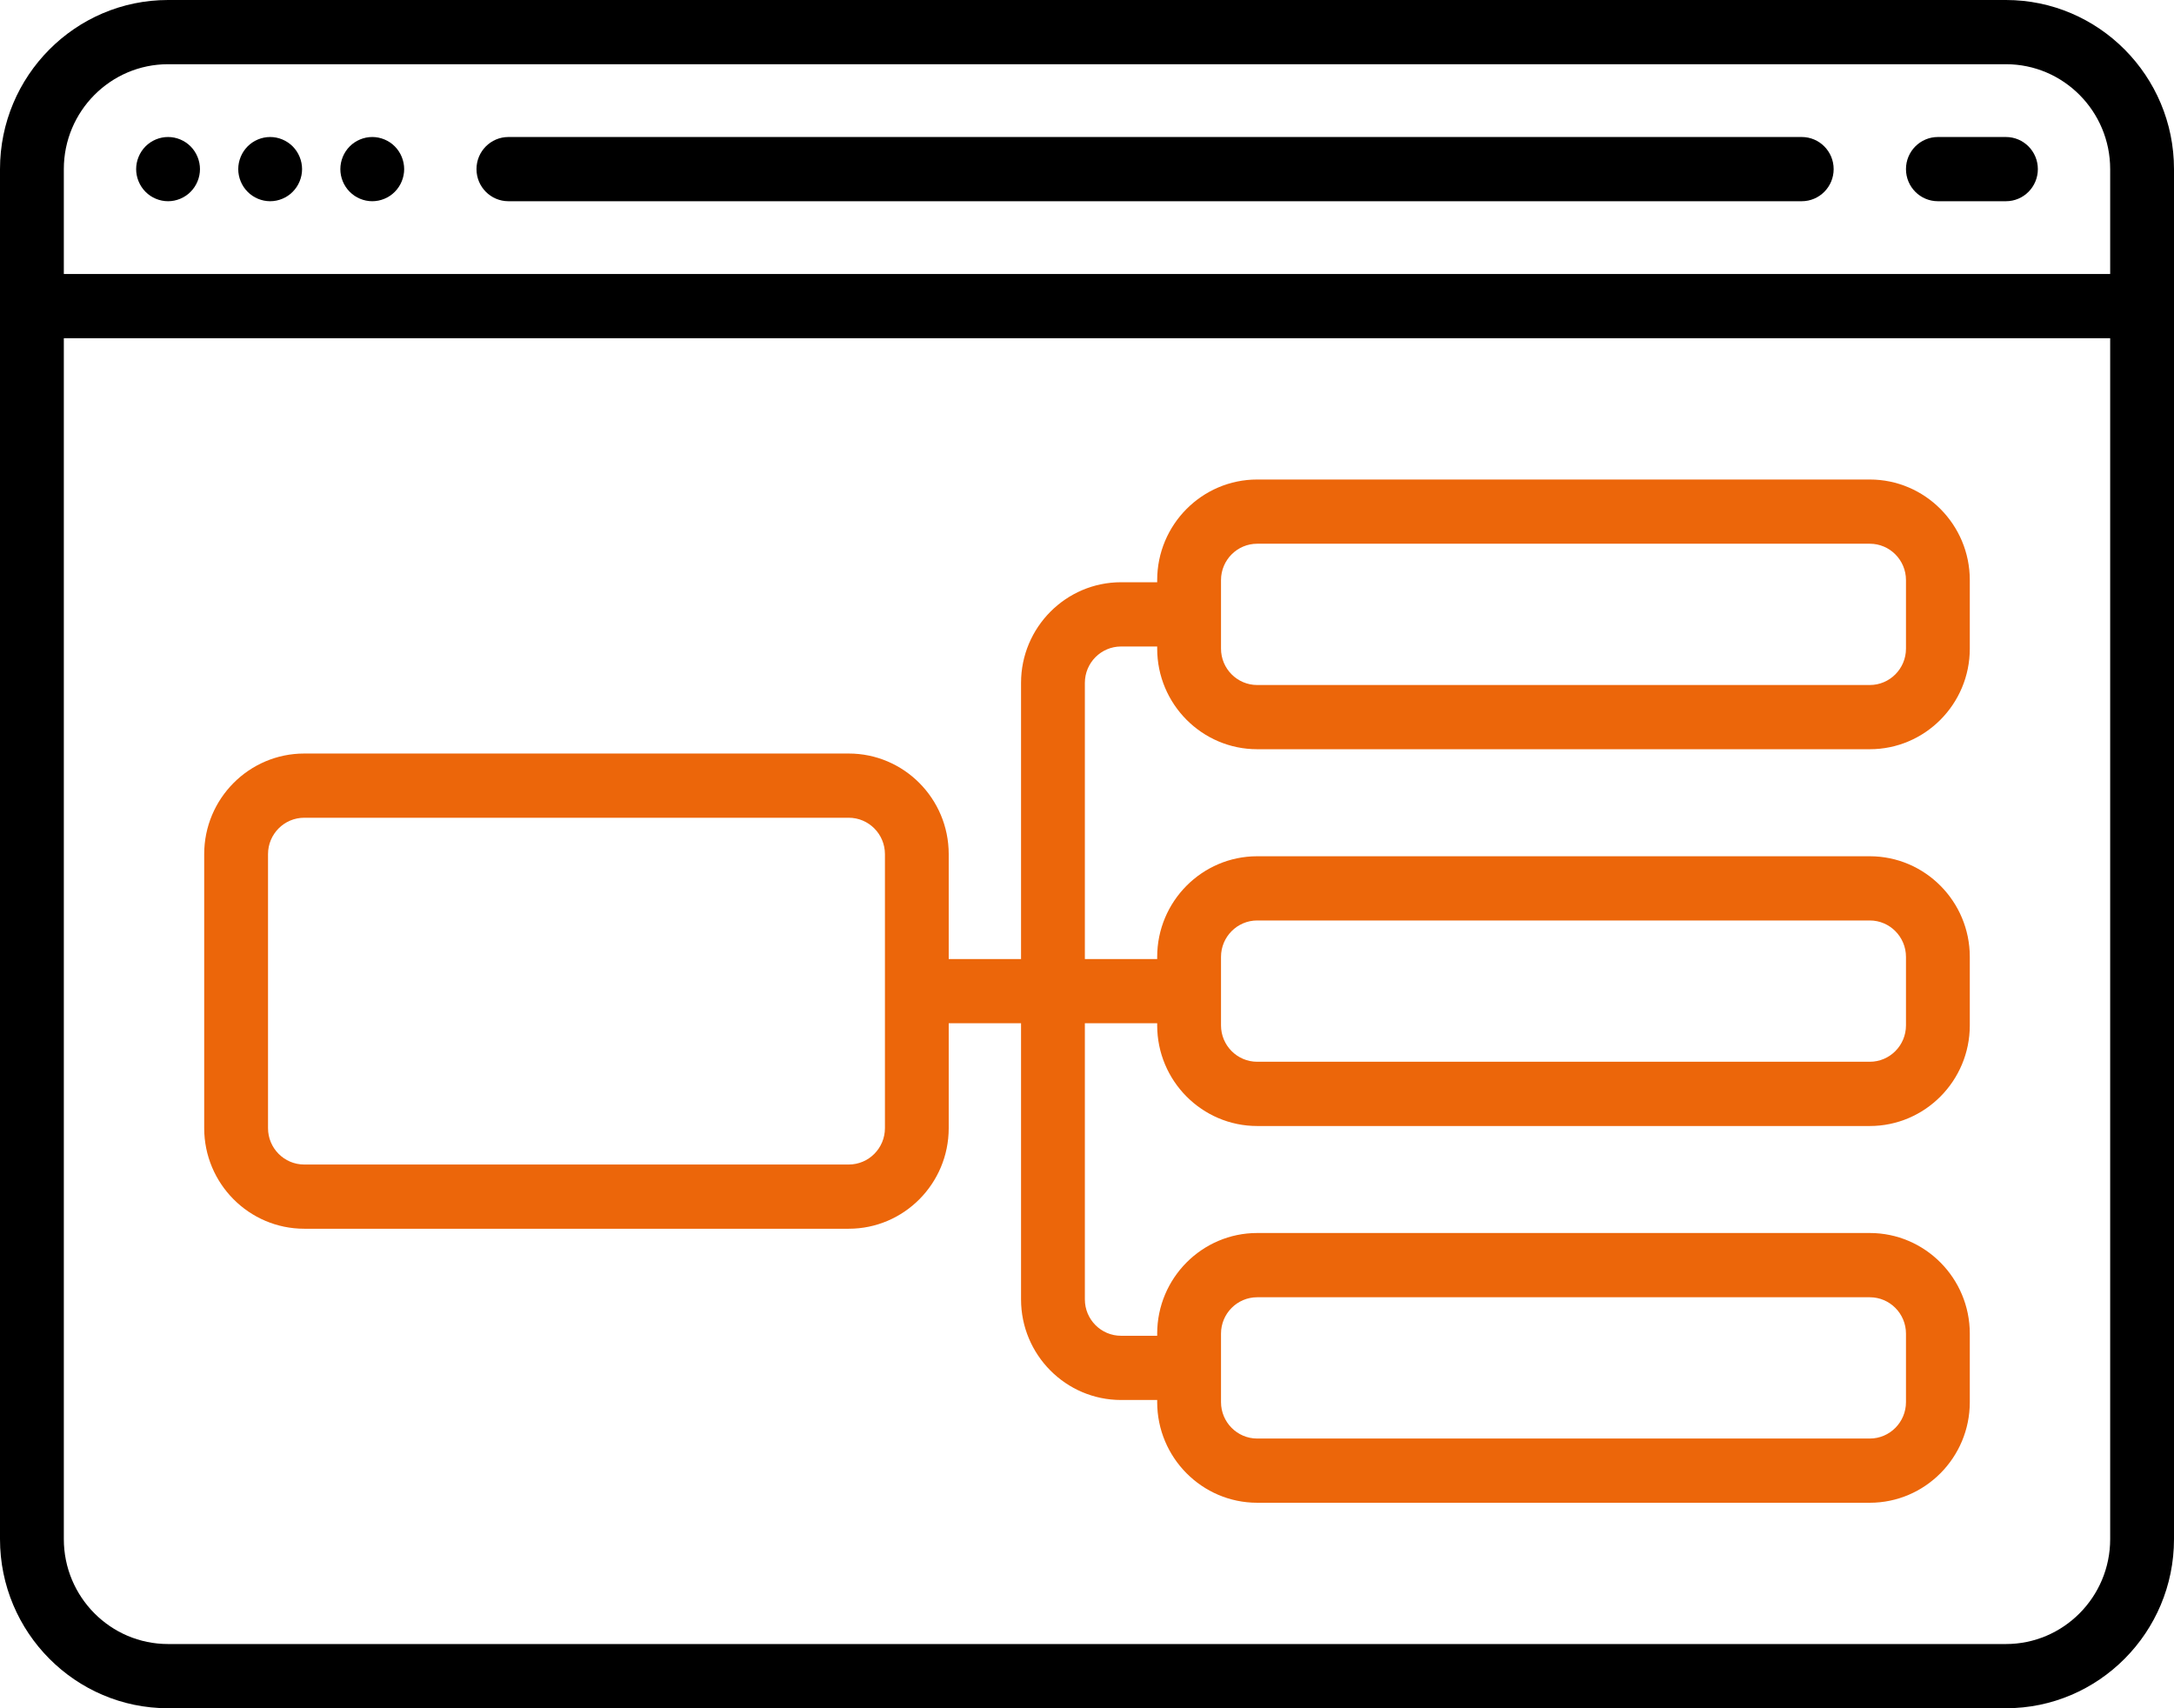 <?xml version="1.0" encoding="UTF-8"?>
<svg width="56px" height="44px" viewBox="0 0 56 44" version="1.1" xmlns="http://www.w3.org/2000/svg" xmlns:xlink="http://www.w3.org/1999/xlink">
    <!-- Generator: sketchtool 52.6 (67491) - http://www.bohemiancoding.com/sketch -->
    <title>9DD249EF-6875-4240-B39E-A8E43835FB6E</title>
    <desc>Created with sketchtool.</desc>
    <g id="Page-1" stroke="none" stroke-width="1" fill="none" fill-rule="evenodd">
        <g id="smworks_obecnasablona@2x" transform="translate(-693, -703)">
            <g id="dashboard" transform="translate(265, 663)">
                <g id="dash-copy-2" transform="translate(386, 0)">
                    <g id="flaticon1566296915-svg" transform="translate(42, 40)">
                        <path d="M4.329,5.183 C4.545,5.183 4.757,5.095 4.91,4.94 C5.063,4.787 5.151,4.573 5.151,4.356 C5.151,4.139 5.063,3.925 4.91,3.771 C4.757,3.617 4.546,3.529 4.329,3.529 C4.112,3.529 3.9,3.617 3.748,3.771 C3.595,3.925 3.507,4.139 3.507,4.356 C3.507,4.573 3.595,4.787 3.748,4.94 C3.9,5.095 4.113,5.183 4.329,5.183 Z" id="Path" fill="#000000"></path>
                        <path d="M6.959,5.183 C7.176,5.183 7.387,5.095 7.54,4.94 C7.693,4.787 7.781,4.573 7.781,4.356 C7.781,4.139 7.693,3.925 7.54,3.771 C7.387,3.617 7.175,3.529 6.959,3.529 C6.743,3.529 6.53,3.617 6.378,3.771 C6.225,3.925 6.137,4.139 6.137,4.356 C6.137,4.573 6.225,4.787 6.378,4.94 C6.53,5.095 6.743,5.183 6.959,5.183 Z" id="Path" fill="#000000"></path>
                        <path d="M9.589,5.183 C9.805,5.183 10.018,5.095 10.17,4.94 C10.323,4.787 10.411,4.573 10.411,4.356 C10.411,4.139 10.323,3.925 10.17,3.771 C10.018,3.617 9.805,3.529 9.589,3.529 C9.373,3.529 9.161,3.617 9.008,3.771 C8.855,3.925 8.767,4.139 8.767,4.356 C8.767,4.573 8.855,4.787 9.008,4.94 C9.161,5.095 9.373,5.183 9.589,5.183 Z" id="Path" fill="#000000"></path>
                        <path d="M13.096,5.183 L46.411,5.183 C46.865,5.183 47.233,4.813 47.233,4.356 C47.233,3.899 46.865,3.529 46.411,3.529 L13.096,3.529 C12.642,3.529 12.274,3.899 12.274,4.356 C12.274,4.813 12.642,5.183 13.096,5.183 Z" id="Path" fill="#000000"></path>
                        <path d="M49.918,5.183 L51.671,5.183 C52.125,5.183 52.493,4.813 52.493,4.356 C52.493,3.899 52.125,3.529 51.671,3.529 L49.918,3.529 C49.464,3.529 49.096,3.899 49.096,4.356 C49.096,4.813 49.464,5.183 49.918,5.183 Z" id="Path" fill="#000000"></path>
                        <path d="M48.164,12.351 L32.384,12.351 C30.964,12.351 29.808,13.513 29.808,14.942 L29.808,14.997 L28.877,14.997 C27.457,14.997 26.301,16.16 26.301,17.589 L26.301,24.702 L24.438,24.702 L24.438,22 C24.438,20.571 23.283,19.409 21.863,19.409 L7.836,19.409 C6.416,19.409 5.26,20.571 5.26,22 L5.26,29.058 C5.26,30.487 6.416,31.649 7.836,31.649 L21.863,31.649 C23.283,31.649 24.438,30.487 24.438,29.058 L24.438,26.356 L26.301,26.356 L26.301,33.469 C26.301,34.898 27.457,36.06 28.877,36.06 L29.808,36.06 L29.808,36.115 C29.808,37.544 30.964,38.707 32.384,38.707 L48.164,38.707 C49.584,38.707 50.74,37.544 50.74,36.115 L50.74,34.351 C50.74,32.922 49.584,31.759 48.164,31.759 L32.384,31.759 C30.964,31.759 29.808,32.922 29.808,34.351 L29.808,34.406 L28.877,34.406 C28.363,34.406 27.945,33.986 27.945,33.469 L27.945,26.356 L29.808,26.356 L29.808,26.411 C29.808,27.84 30.964,29.003 32.384,29.003 L48.164,29.003 C49.584,29.003 50.74,27.84 50.74,26.411 L50.74,24.647 C50.74,23.218 49.584,22.055 48.164,22.055 L32.384,22.055 C30.964,22.055 29.808,23.218 29.808,24.647 L29.808,24.702 L27.945,24.702 L27.945,17.589 C27.945,17.072 28.363,16.652 28.877,16.652 L29.808,16.652 L29.808,16.707 C29.808,18.136 30.964,19.298 32.384,19.298 L48.164,19.298 C49.584,19.298 50.74,18.136 50.74,16.707 L50.74,14.942 C50.74,13.513 49.584,12.351 48.164,12.351 Z M22.795,29.058 C22.795,29.575 22.377,29.995 21.863,29.995 L7.836,29.995 C7.322,29.995 6.904,29.575 6.904,29.058 L6.904,22 C6.904,21.483 7.322,21.063 7.836,21.063 L21.863,21.063 C22.377,21.063 22.795,21.483 22.795,22 L22.795,29.058 Z M31.452,34.351 C31.452,33.834 31.87,33.414 32.384,33.414 L48.164,33.414 C48.678,33.414 49.096,33.834 49.096,34.351 L49.096,36.115 C49.096,36.632 48.678,37.053 48.164,37.053 L32.384,37.053 C31.87,37.053 31.452,36.632 31.452,36.115 L31.452,34.351 Z M31.452,24.647 C31.452,24.13 31.87,23.709 32.384,23.709 L48.164,23.709 C48.678,23.709 49.096,24.13 49.096,24.647 L49.096,26.411 C49.096,26.928 48.678,27.348 48.164,27.348 L32.384,27.348 C31.87,27.348 31.452,26.928 31.452,26.411 L31.452,24.647 Z M49.096,16.707 C49.096,17.224 48.678,17.644 48.164,17.644 L32.384,17.644 C31.87,17.644 31.452,17.224 31.452,16.707 L31.452,14.942 C31.452,14.425 31.87,14.005 32.384,14.005 L48.164,14.005 C48.678,14.005 49.096,14.425 49.096,14.942 L49.096,16.707 Z" id="Shape" fill="#EC660A" fill-rule="nonzero"></path>
                        <path d="M51.671,0 L4.329,0 C1.942,0 0,1.954 0,4.356 L0,39.644 C0,42.046 1.942,44 4.329,44 L51.671,44 C54.058,44 56,42.046 56,39.644 L56,4.356 C56,1.954 54.058,0 51.671,0 Z M4.329,1.654 L51.671,1.654 C53.152,1.654 54.356,2.866 54.356,4.356 L54.356,7.058 L1.644,7.058 L1.644,4.356 C1.644,2.866 2.848,1.654 4.329,1.654 Z M51.671,42.346 L4.329,42.346 C2.848,42.346 1.644,41.134 1.644,39.644 L1.644,8.712 L54.356,8.712 L54.356,39.644 C54.356,41.134 53.152,42.346 51.671,42.346 Z" id="Shape" fill="#000000" fill-rule="nonzero"></path>
                    </g>
                </g>
            </g>
        </g>
    </g>
</svg>